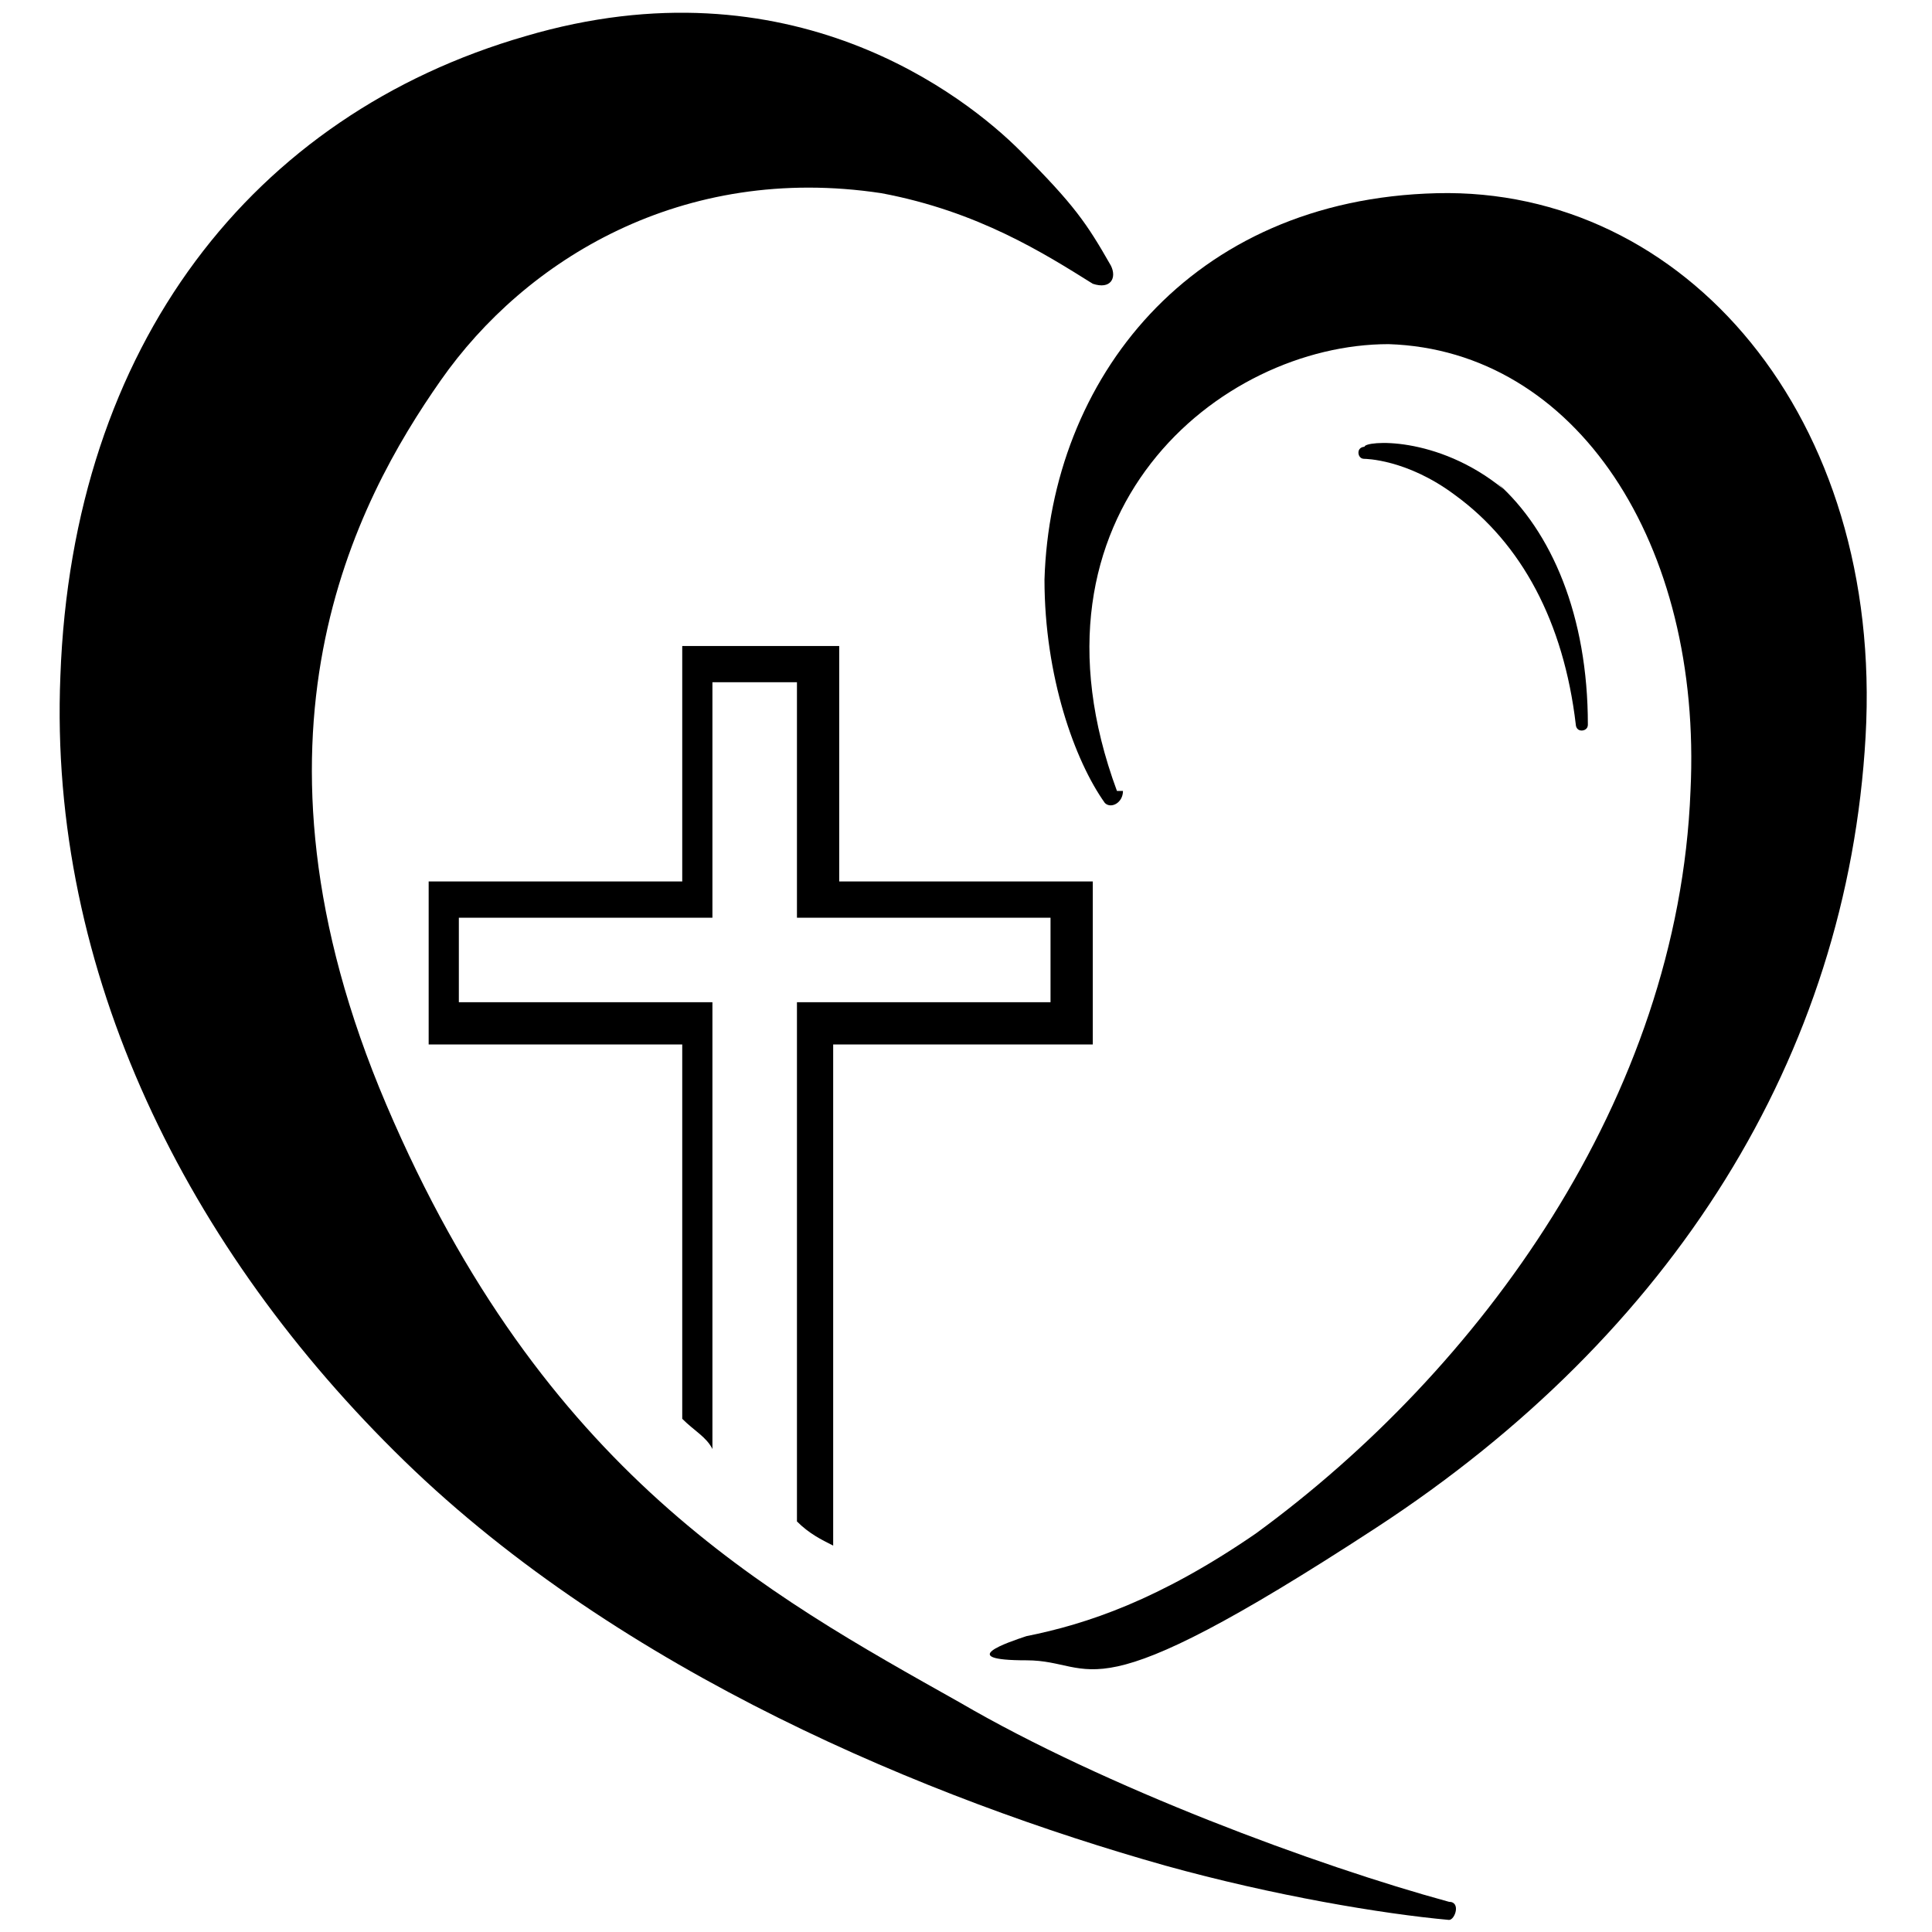 <?xml version="1.0" encoding="UTF-8"?>
<svg
   version="1.0"
   width="32"
   height="32"
   viewBox="0 0 32 32"
   xmlns="http://www.w3.org/2000/svg"
   xmlns:svg="http://www.w3.org/2000/svg">
  <path d="M18.1,17.3v-2.7h-4.2v-3.9h-2.6v3.9h-4.2v2.7h4.2v6.2c.2.2.4.3.5.5v-7.4h-4.2v-1.4h4.2v-3.9h1.4v3.9h4.2v1.4h-4.2v8.6c.2.2.4.3.6.4v-8.3h4.2Z"/>
  <path d="M24.9,8.1c-1.1-.9-2.3-.8-2.3-.7,0,0-.1,0-.1.1,0,0,0,.1.1.1,0,0,.7,0,1.5.6,1.1.8,1.8,2.1,2,3.8,0,0,0,.1.1.1s0,0,0,0c0,0,.1,0,.1-.1,0-1.8-.6-3.2-1.5-4Z"/>
  <path d="M18.6,13.1c0,.2-.2.3-.3.2-.5-.7-1-2.1-1-3.7.1-3.3,2.4-6.3,6.5-6.4s7.4,3.7,7.1,9-3.2,9.9-8.1,13.1-4.6,2.2-5.8,2.2-.3-.3,0-.4c1-.2,2.2-.6,3.8-1.7,3.7-2.7,7-7.2,7.2-12.3.2-4.1-1.9-7.3-5-7.4-2.8,0-6.2,2.8-4.5,7.4Z"/>
  <path d="M18.4,4.4c.1.2,0,.4-.3.3-.8-.5-1.9-1.2-3.5-1.5-3.3-.5-5.9,1.1-7.3,3.1s-3.5,5.9-.9,12,6.3,8.1,9.5,9.9c2.4,1.4,5.9,2.7,8.1,3.3.2,0,.1.3,0,.3-1.1-.1-2.9-.4-4.7-.9-3.9-1.1-9-3.2-12.6-6.7S.8,16.1,1,11.2C1.2,5.7,4.2,1.9,8.7.6c4.4-1.3,7.3,1,8.2,1.9s1.1,1.2,1.5,1.9Z"/>
</svg>